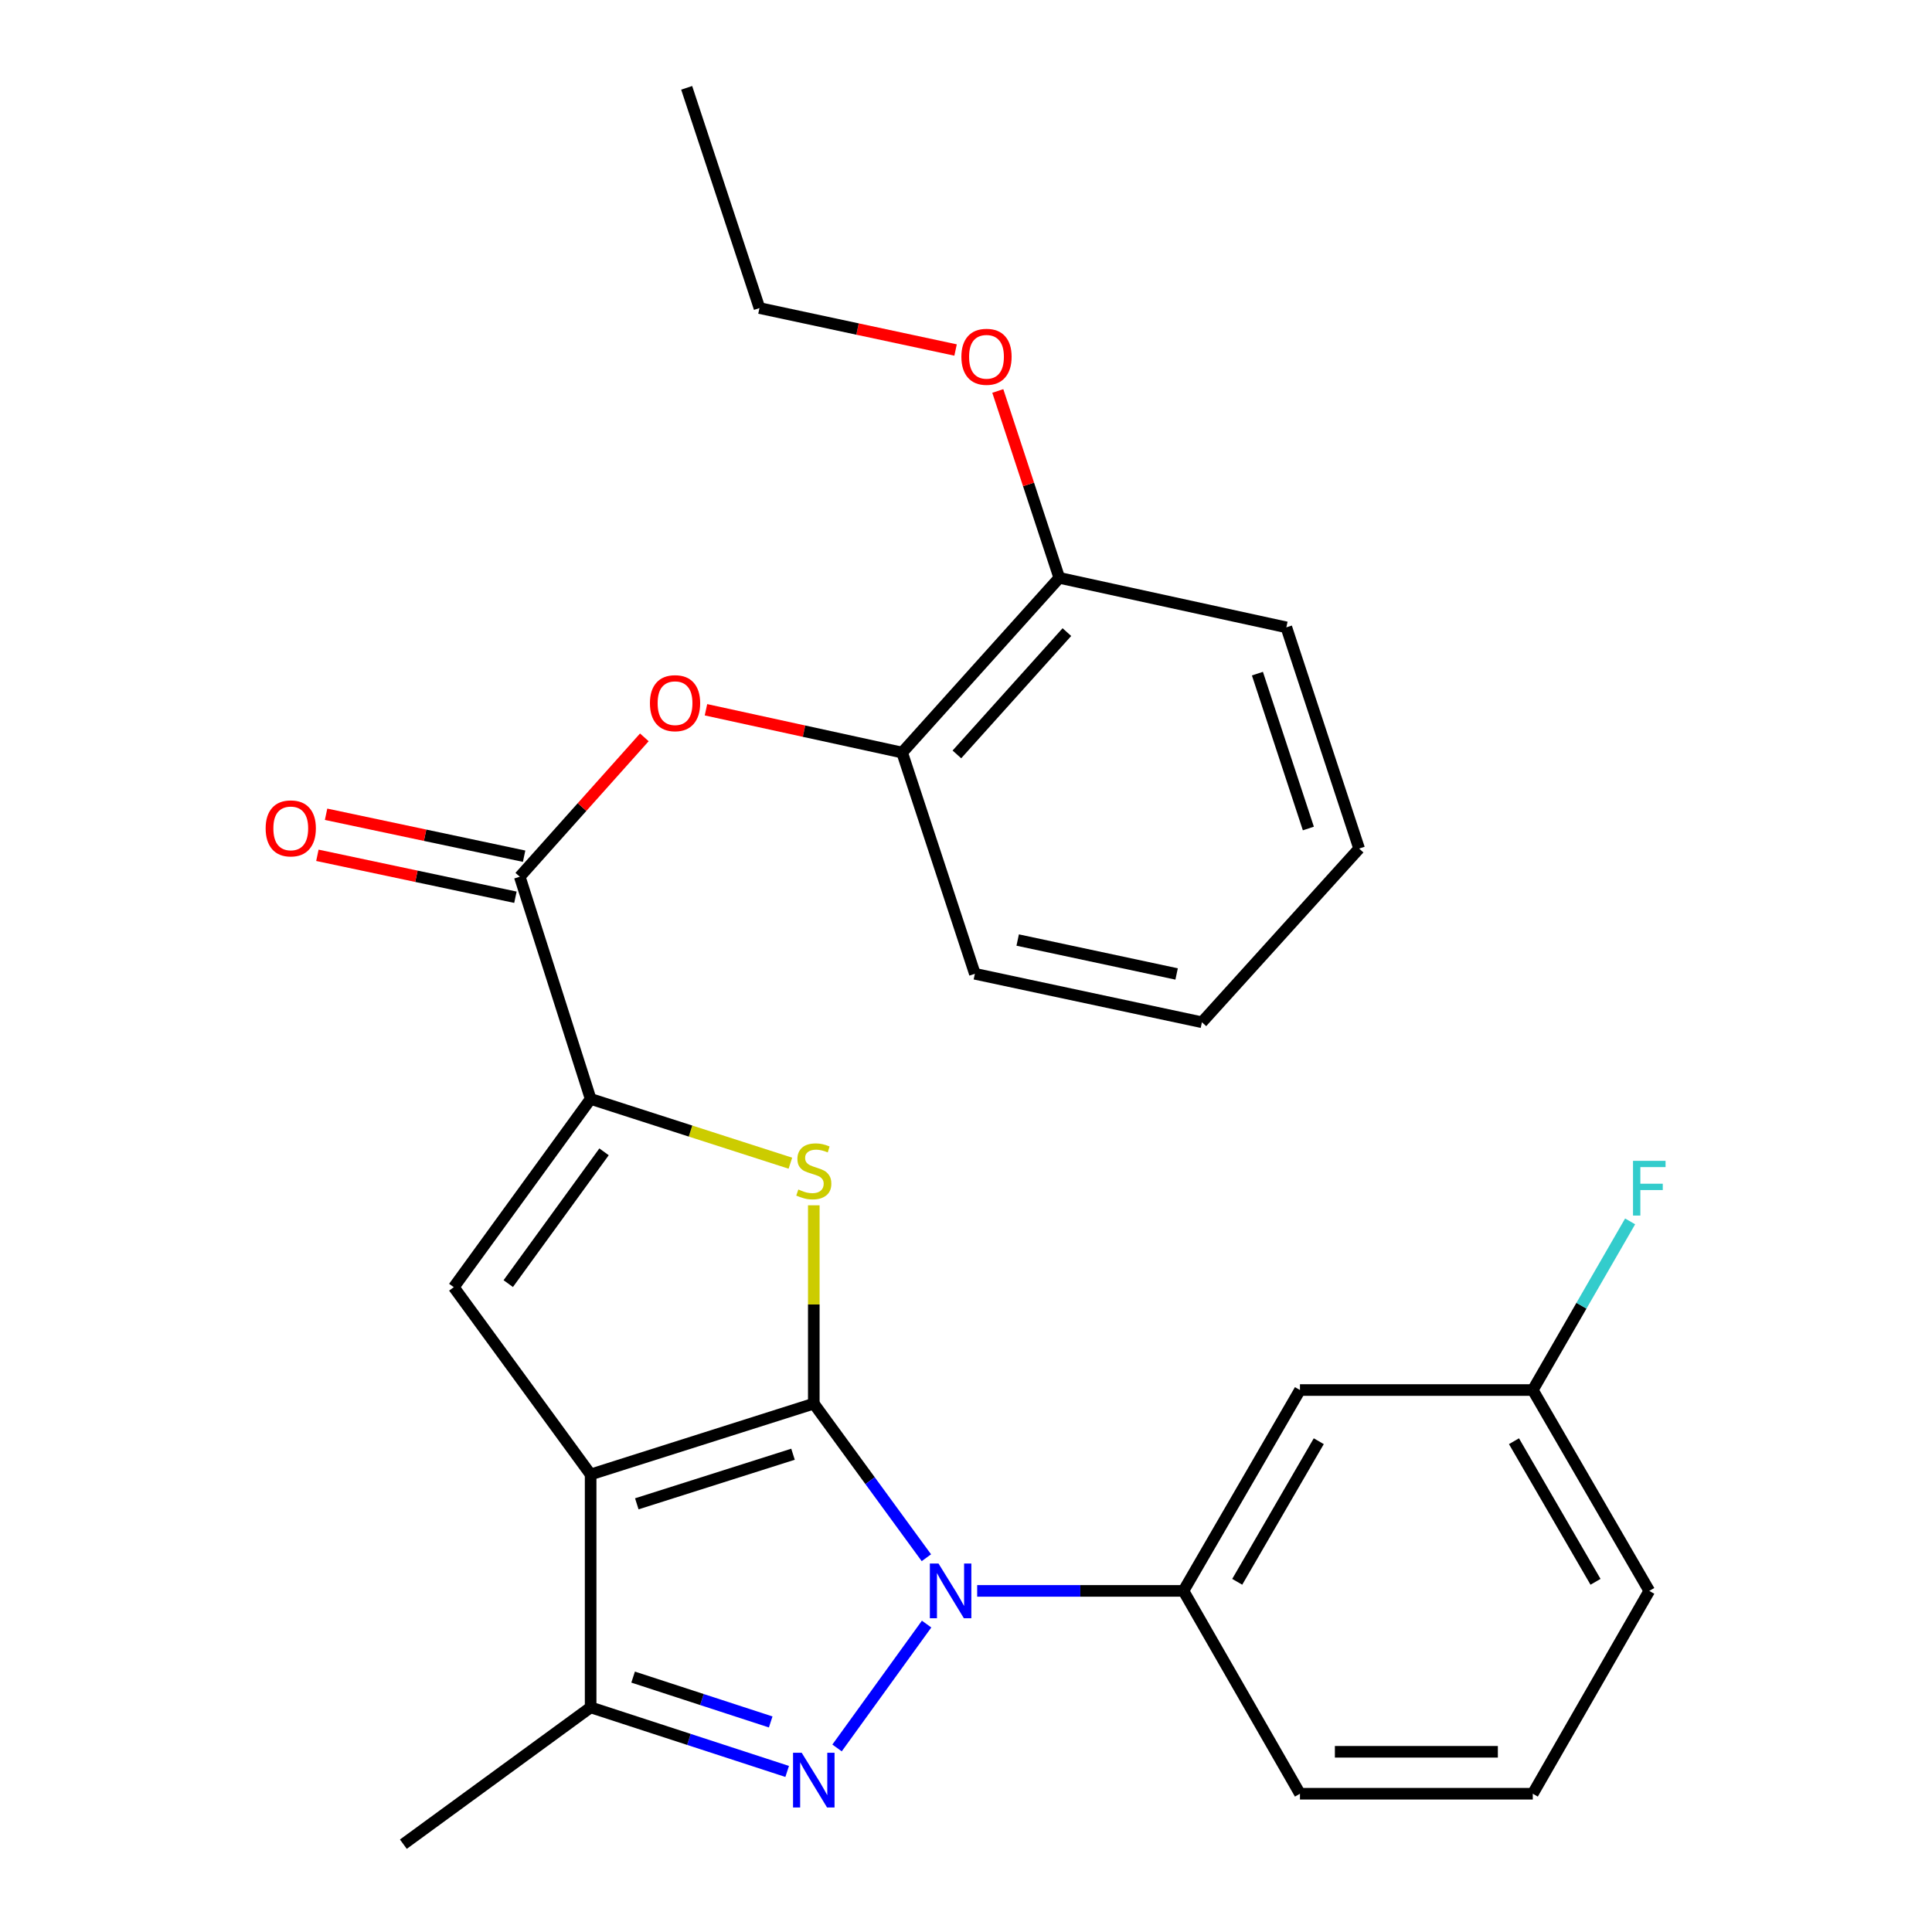 <?xml version='1.0' encoding='iso-8859-1'?>
<svg version='1.1' baseProfile='full'
              xmlns='http://www.w3.org/2000/svg'
                      xmlns:rdkit='http://www.rdkit.org/xml'
                      xmlns:xlink='http://www.w3.org/1999/xlink'
                  xml:space='preserve'
width='1000px' height='1000px' viewBox='0 0 1000 1000'>
<!-- END OF HEADER -->
<rect style='opacity:1.0;fill:#FFFFFF;stroke:none' width='1000' height='1000' x='0' y='0'> </rect>
<path class='bond-0' d='M 421.218,726.513 L 305.712,763.181' style='fill:none;fill-rule:evenodd;stroke:#000000;stroke-width:6px;stroke-linecap:butt;stroke-linejoin:miter;stroke-opacity:1' />
<path class='bond-0' d='M 410.462,752.707 L 329.607,778.375' style='fill:none;fill-rule:evenodd;stroke:#000000;stroke-width:6px;stroke-linecap:butt;stroke-linejoin:miter;stroke-opacity:1' />
<path class='bond-1' d='M 421.218,726.513 L 450.357,766.398' style='fill:none;fill-rule:evenodd;stroke:#000000;stroke-width:6px;stroke-linecap:butt;stroke-linejoin:miter;stroke-opacity:1' />
<path class='bond-1' d='M 450.357,766.398 L 479.496,806.282' style='fill:none;fill-rule:evenodd;stroke:#0000FF;stroke-width:6px;stroke-linecap:butt;stroke-linejoin:miter;stroke-opacity:1' />
<path class='bond-3' d='M 421.218,726.513 L 421.218,675.186' style='fill:none;fill-rule:evenodd;stroke:#000000;stroke-width:6px;stroke-linecap:butt;stroke-linejoin:miter;stroke-opacity:1' />
<path class='bond-3' d='M 421.218,675.186 L 421.218,623.859' style='fill:none;fill-rule:evenodd;stroke:#CCCC00;stroke-width:6px;stroke-linecap:butt;stroke-linejoin:miter;stroke-opacity:1' />
<path class='bond-5' d='M 305.712,763.181 L 234.884,666.251' style='fill:none;fill-rule:evenodd;stroke:#000000;stroke-width:6px;stroke-linecap:butt;stroke-linejoin:miter;stroke-opacity:1' />
<path class='bond-6' d='M 305.712,763.181 L 305.712,883.729' style='fill:none;fill-rule:evenodd;stroke:#000000;stroke-width:6px;stroke-linecap:butt;stroke-linejoin:miter;stroke-opacity:1' />
<path class='bond-2' d='M 479.611,840.625 L 433.258,904.735' style='fill:none;fill-rule:evenodd;stroke:#0000FF;stroke-width:6px;stroke-linecap:butt;stroke-linejoin:miter;stroke-opacity:1' />
<path class='bond-8' d='M 505.787,823.443 L 559.173,823.443' style='fill:none;fill-rule:evenodd;stroke:#0000FF;stroke-width:6px;stroke-linecap:butt;stroke-linejoin:miter;stroke-opacity:1' />
<path class='bond-8' d='M 559.173,823.443 L 612.558,823.443' style='fill:none;fill-rule:evenodd;stroke:#000000;stroke-width:6px;stroke-linecap:butt;stroke-linejoin:miter;stroke-opacity:1' />
<path class='bond-27' d='M 407.441,916.895 L 356.576,900.312' style='fill:none;fill-rule:evenodd;stroke:#0000FF;stroke-width:6px;stroke-linecap:butt;stroke-linejoin:miter;stroke-opacity:1' />
<path class='bond-27' d='M 356.576,900.312 L 305.712,883.729' style='fill:none;fill-rule:evenodd;stroke:#000000;stroke-width:6px;stroke-linecap:butt;stroke-linejoin:miter;stroke-opacity:1' />
<path class='bond-27' d='M 398.911,891.278 L 363.306,879.67' style='fill:none;fill-rule:evenodd;stroke:#0000FF;stroke-width:6px;stroke-linecap:butt;stroke-linejoin:miter;stroke-opacity:1' />
<path class='bond-27' d='M 363.306,879.67 L 327.701,868.062' style='fill:none;fill-rule:evenodd;stroke:#000000;stroke-width:6px;stroke-linecap:butt;stroke-linejoin:miter;stroke-opacity:1' />
<path class='bond-4' d='M 409.105,602.068 L 357.408,585.435' style='fill:none;fill-rule:evenodd;stroke:#CCCC00;stroke-width:6px;stroke-linecap:butt;stroke-linejoin:miter;stroke-opacity:1' />
<path class='bond-4' d='M 357.408,585.435 L 305.712,568.802' style='fill:none;fill-rule:evenodd;stroke:#000000;stroke-width:6px;stroke-linecap:butt;stroke-linejoin:miter;stroke-opacity:1' />
<path class='bond-7' d='M 305.712,568.802 L 269.031,453.79' style='fill:none;fill-rule:evenodd;stroke:#000000;stroke-width:6px;stroke-linecap:butt;stroke-linejoin:miter;stroke-opacity:1' />
<path class='bond-28' d='M 305.712,568.802 L 234.884,666.251' style='fill:none;fill-rule:evenodd;stroke:#000000;stroke-width:6px;stroke-linecap:butt;stroke-linejoin:miter;stroke-opacity:1' />
<path class='bond-28' d='M 312.651,596.184 L 263.071,664.399' style='fill:none;fill-rule:evenodd;stroke:#000000;stroke-width:6px;stroke-linecap:butt;stroke-linejoin:miter;stroke-opacity:1' />
<path class='bond-16' d='M 305.712,883.729 L 208.782,954.545' style='fill:none;fill-rule:evenodd;stroke:#000000;stroke-width:6px;stroke-linecap:butt;stroke-linejoin:miter;stroke-opacity:1' />
<path class='bond-9' d='M 269.031,453.79 L 301.272,417.723' style='fill:none;fill-rule:evenodd;stroke:#000000;stroke-width:6px;stroke-linecap:butt;stroke-linejoin:miter;stroke-opacity:1' />
<path class='bond-9' d='M 301.272,417.723 L 333.512,381.655' style='fill:none;fill-rule:evenodd;stroke:#FF0000;stroke-width:6px;stroke-linecap:butt;stroke-linejoin:miter;stroke-opacity:1' />
<path class='bond-12' d='M 271.28,443.17 L 220.028,432.317' style='fill:none;fill-rule:evenodd;stroke:#000000;stroke-width:6px;stroke-linecap:butt;stroke-linejoin:miter;stroke-opacity:1' />
<path class='bond-12' d='M 220.028,432.317 L 168.776,421.463' style='fill:none;fill-rule:evenodd;stroke:#FF0000;stroke-width:6px;stroke-linecap:butt;stroke-linejoin:miter;stroke-opacity:1' />
<path class='bond-12' d='M 266.782,464.411 L 215.53,453.557' style='fill:none;fill-rule:evenodd;stroke:#000000;stroke-width:6px;stroke-linecap:butt;stroke-linejoin:miter;stroke-opacity:1' />
<path class='bond-12' d='M 215.53,453.557 L 164.278,442.704' style='fill:none;fill-rule:evenodd;stroke:#FF0000;stroke-width:6px;stroke-linecap:butt;stroke-linejoin:miter;stroke-opacity:1' />
<path class='bond-10' d='M 612.558,823.443 L 672.856,719.481' style='fill:none;fill-rule:evenodd;stroke:#000000;stroke-width:6px;stroke-linecap:butt;stroke-linejoin:miter;stroke-opacity:1' />
<path class='bond-10' d='M 640.384,818.742 L 682.593,745.968' style='fill:none;fill-rule:evenodd;stroke:#000000;stroke-width:6px;stroke-linecap:butt;stroke-linejoin:miter;stroke-opacity:1' />
<path class='bond-18' d='M 612.558,823.443 L 672.856,928.431' style='fill:none;fill-rule:evenodd;stroke:#000000;stroke-width:6px;stroke-linecap:butt;stroke-linejoin:miter;stroke-opacity:1' />
<path class='bond-11' d='M 365.408,367.372 L 416.177,378.448' style='fill:none;fill-rule:evenodd;stroke:#FF0000;stroke-width:6px;stroke-linecap:butt;stroke-linejoin:miter;stroke-opacity:1' />
<path class='bond-11' d='M 416.177,378.448 L 466.945,389.524' style='fill:none;fill-rule:evenodd;stroke:#000000;stroke-width:6px;stroke-linecap:butt;stroke-linejoin:miter;stroke-opacity:1' />
<path class='bond-14' d='M 672.856,719.481 L 793.368,719.481' style='fill:none;fill-rule:evenodd;stroke:#000000;stroke-width:6px;stroke-linecap:butt;stroke-linejoin:miter;stroke-opacity:1' />
<path class='bond-13' d='M 466.945,389.524 L 548.279,299.095' style='fill:none;fill-rule:evenodd;stroke:#000000;stroke-width:6px;stroke-linecap:butt;stroke-linejoin:miter;stroke-opacity:1' />
<path class='bond-13' d='M 495.288,390.479 L 552.222,327.178' style='fill:none;fill-rule:evenodd;stroke:#000000;stroke-width:6px;stroke-linecap:butt;stroke-linejoin:miter;stroke-opacity:1' />
<path class='bond-20' d='M 466.945,389.524 L 504.591,504.029' style='fill:none;fill-rule:evenodd;stroke:#000000;stroke-width:6px;stroke-linecap:butt;stroke-linejoin:miter;stroke-opacity:1' />
<path class='bond-17' d='M 548.279,299.095 L 532.368,250.729' style='fill:none;fill-rule:evenodd;stroke:#000000;stroke-width:6px;stroke-linecap:butt;stroke-linejoin:miter;stroke-opacity:1' />
<path class='bond-17' d='M 532.368,250.729 L 516.457,202.364' style='fill:none;fill-rule:evenodd;stroke:#FF0000;stroke-width:6px;stroke-linecap:butt;stroke-linejoin:miter;stroke-opacity:1' />
<path class='bond-21' d='M 548.279,299.095 L 665.812,324.715' style='fill:none;fill-rule:evenodd;stroke:#000000;stroke-width:6px;stroke-linecap:butt;stroke-linejoin:miter;stroke-opacity:1' />
<path class='bond-15' d='M 793.368,719.481 L 818.56,675.834' style='fill:none;fill-rule:evenodd;stroke:#000000;stroke-width:6px;stroke-linecap:butt;stroke-linejoin:miter;stroke-opacity:1' />
<path class='bond-15' d='M 818.56,675.834 L 843.752,632.187' style='fill:none;fill-rule:evenodd;stroke:#33CCCC;stroke-width:6px;stroke-linecap:butt;stroke-linejoin:miter;stroke-opacity:1' />
<path class='bond-29' d='M 793.368,719.481 L 853.666,823.443' style='fill:none;fill-rule:evenodd;stroke:#000000;stroke-width:6px;stroke-linecap:butt;stroke-linejoin:miter;stroke-opacity:1' />
<path class='bond-29' d='M 783.631,745.968 L 825.84,818.742' style='fill:none;fill-rule:evenodd;stroke:#000000;stroke-width:6px;stroke-linecap:butt;stroke-linejoin:miter;stroke-opacity:1' />
<path class='bond-23' d='M 494.606,181.166 L 443.853,170.31' style='fill:none;fill-rule:evenodd;stroke:#FF0000;stroke-width:6px;stroke-linecap:butt;stroke-linejoin:miter;stroke-opacity:1' />
<path class='bond-23' d='M 443.853,170.31 L 393.101,159.453' style='fill:none;fill-rule:evenodd;stroke:#000000;stroke-width:6px;stroke-linecap:butt;stroke-linejoin:miter;stroke-opacity:1' />
<path class='bond-19' d='M 672.856,928.431 L 793.368,928.431' style='fill:none;fill-rule:evenodd;stroke:#000000;stroke-width:6px;stroke-linecap:butt;stroke-linejoin:miter;stroke-opacity:1' />
<path class='bond-19' d='M 690.933,906.72 L 775.291,906.72' style='fill:none;fill-rule:evenodd;stroke:#000000;stroke-width:6px;stroke-linecap:butt;stroke-linejoin:miter;stroke-opacity:1' />
<path class='bond-22' d='M 793.368,928.431 L 853.666,823.443' style='fill:none;fill-rule:evenodd;stroke:#000000;stroke-width:6px;stroke-linecap:butt;stroke-linejoin:miter;stroke-opacity:1' />
<path class='bond-25' d='M 504.591,504.029 L 622.111,529.118' style='fill:none;fill-rule:evenodd;stroke:#000000;stroke-width:6px;stroke-linecap:butt;stroke-linejoin:miter;stroke-opacity:1' />
<path class='bond-25' d='M 526.752,486.559 L 609.016,504.121' style='fill:none;fill-rule:evenodd;stroke:#000000;stroke-width:6px;stroke-linecap:butt;stroke-linejoin:miter;stroke-opacity:1' />
<path class='bond-30' d='M 665.812,324.715 L 703.481,439.219' style='fill:none;fill-rule:evenodd;stroke:#000000;stroke-width:6px;stroke-linecap:butt;stroke-linejoin:miter;stroke-opacity:1' />
<path class='bond-30' d='M 650.838,348.675 L 677.207,428.829' style='fill:none;fill-rule:evenodd;stroke:#000000;stroke-width:6px;stroke-linecap:butt;stroke-linejoin:miter;stroke-opacity:1' />
<path class='bond-24' d='M 393.101,159.453 L 355.42,45.455' style='fill:none;fill-rule:evenodd;stroke:#000000;stroke-width:6px;stroke-linecap:butt;stroke-linejoin:miter;stroke-opacity:1' />
<path class='bond-26' d='M 622.111,529.118 L 703.481,439.219' style='fill:none;fill-rule:evenodd;stroke:#000000;stroke-width:6px;stroke-linecap:butt;stroke-linejoin:miter;stroke-opacity:1' />
<path  class='atom-2' d='M 485.774 809.283
L 495.054 824.283
Q 495.974 825.763, 497.454 828.443
Q 498.934 831.123, 499.014 831.283
L 499.014 809.283
L 502.774 809.283
L 502.774 837.603
L 498.894 837.603
L 488.934 821.203
Q 487.774 819.283, 486.534 817.083
Q 485.334 814.883, 484.974 814.203
L 484.974 837.603
L 481.294 837.603
L 481.294 809.283
L 485.774 809.283
' fill='#0000FF'/>
<path  class='atom-3' d='M 414.958 907.227
L 424.238 922.227
Q 425.158 923.707, 426.638 926.387
Q 428.118 929.067, 428.198 929.227
L 428.198 907.227
L 431.958 907.227
L 431.958 935.547
L 428.078 935.547
L 418.118 919.147
Q 416.958 917.227, 415.718 915.027
Q 414.518 912.827, 414.158 912.147
L 414.158 935.547
L 410.478 935.547
L 410.478 907.227
L 414.958 907.227
' fill='#0000FF'/>
<path  class='atom-4' d='M 413.218 615.685
Q 413.538 615.805, 414.858 616.365
Q 416.178 616.925, 417.618 617.285
Q 419.098 617.605, 420.538 617.605
Q 423.218 617.605, 424.778 616.325
Q 426.338 615.005, 426.338 612.725
Q 426.338 611.165, 425.538 610.205
Q 424.778 609.245, 423.578 608.725
Q 422.378 608.205, 420.378 607.605
Q 417.858 606.845, 416.338 606.125
Q 414.858 605.405, 413.778 603.885
Q 412.738 602.365, 412.738 599.805
Q 412.738 596.245, 415.138 594.045
Q 417.578 591.845, 422.378 591.845
Q 425.658 591.845, 429.378 593.405
L 428.458 596.485
Q 425.058 595.085, 422.498 595.085
Q 419.738 595.085, 418.218 596.245
Q 416.698 597.365, 416.738 599.325
Q 416.738 600.845, 417.498 601.765
Q 418.298 602.685, 419.418 603.205
Q 420.578 603.725, 422.498 604.325
Q 425.058 605.125, 426.578 605.925
Q 428.098 606.725, 429.178 608.365
Q 430.298 609.965, 430.298 612.725
Q 430.298 616.645, 427.658 618.765
Q 425.058 620.845, 420.698 620.845
Q 418.178 620.845, 416.258 620.285
Q 414.378 619.765, 412.138 618.845
L 413.218 615.685
' fill='#CCCC00'/>
<path  class='atom-10' d='M 336.401 363.96
Q 336.401 357.16, 339.761 353.36
Q 343.121 349.56, 349.401 349.56
Q 355.681 349.56, 359.041 353.36
Q 362.401 357.16, 362.401 363.96
Q 362.401 370.84, 359.001 374.76
Q 355.601 378.64, 349.401 378.64
Q 343.161 378.64, 339.761 374.76
Q 336.401 370.88, 336.401 363.96
M 349.401 375.44
Q 353.721 375.44, 356.041 372.56
Q 358.401 369.64, 358.401 363.96
Q 358.401 358.4, 356.041 355.6
Q 353.721 352.76, 349.401 352.76
Q 345.081 352.76, 342.721 355.56
Q 340.401 358.36, 340.401 363.96
Q 340.401 369.68, 342.721 372.56
Q 345.081 375.44, 349.401 375.44
' fill='#FF0000'/>
<path  class='atom-13' d='M 137.498 428.769
Q 137.498 421.969, 140.858 418.169
Q 144.218 414.369, 150.498 414.369
Q 156.778 414.369, 160.138 418.169
Q 163.498 421.969, 163.498 428.769
Q 163.498 435.649, 160.098 439.569
Q 156.698 443.449, 150.498 443.449
Q 144.258 443.449, 140.858 439.569
Q 137.498 435.689, 137.498 428.769
M 150.498 440.249
Q 154.818 440.249, 157.138 437.369
Q 159.498 434.449, 159.498 428.769
Q 159.498 423.209, 157.138 420.409
Q 154.818 417.569, 150.498 417.569
Q 146.178 417.569, 143.818 420.369
Q 141.498 423.169, 141.498 428.769
Q 141.498 434.489, 143.818 437.369
Q 146.178 440.249, 150.498 440.249
' fill='#FF0000'/>
<path  class='atom-16' d='M 845.246 600.851
L 862.086 600.851
L 862.086 604.091
L 849.046 604.091
L 849.046 612.691
L 860.646 612.691
L 860.646 615.971
L 849.046 615.971
L 849.046 629.171
L 845.246 629.171
L 845.246 600.851
' fill='#33CCCC'/>
<path  class='atom-18' d='M 497.61 184.67
Q 497.61 177.87, 500.97 174.07
Q 504.33 170.27, 510.61 170.27
Q 516.89 170.27, 520.25 174.07
Q 523.61 177.87, 523.61 184.67
Q 523.61 191.55, 520.21 195.47
Q 516.81 199.35, 510.61 199.35
Q 504.37 199.35, 500.97 195.47
Q 497.61 191.59, 497.61 184.67
M 510.61 196.15
Q 514.93 196.15, 517.25 193.27
Q 519.61 190.35, 519.61 184.67
Q 519.61 179.11, 517.25 176.31
Q 514.93 173.47, 510.61 173.47
Q 506.29 173.47, 503.93 176.27
Q 501.61 179.07, 501.61 184.67
Q 501.61 190.39, 503.93 193.27
Q 506.29 196.15, 510.61 196.15
' fill='#FF0000'/>
</svg>
